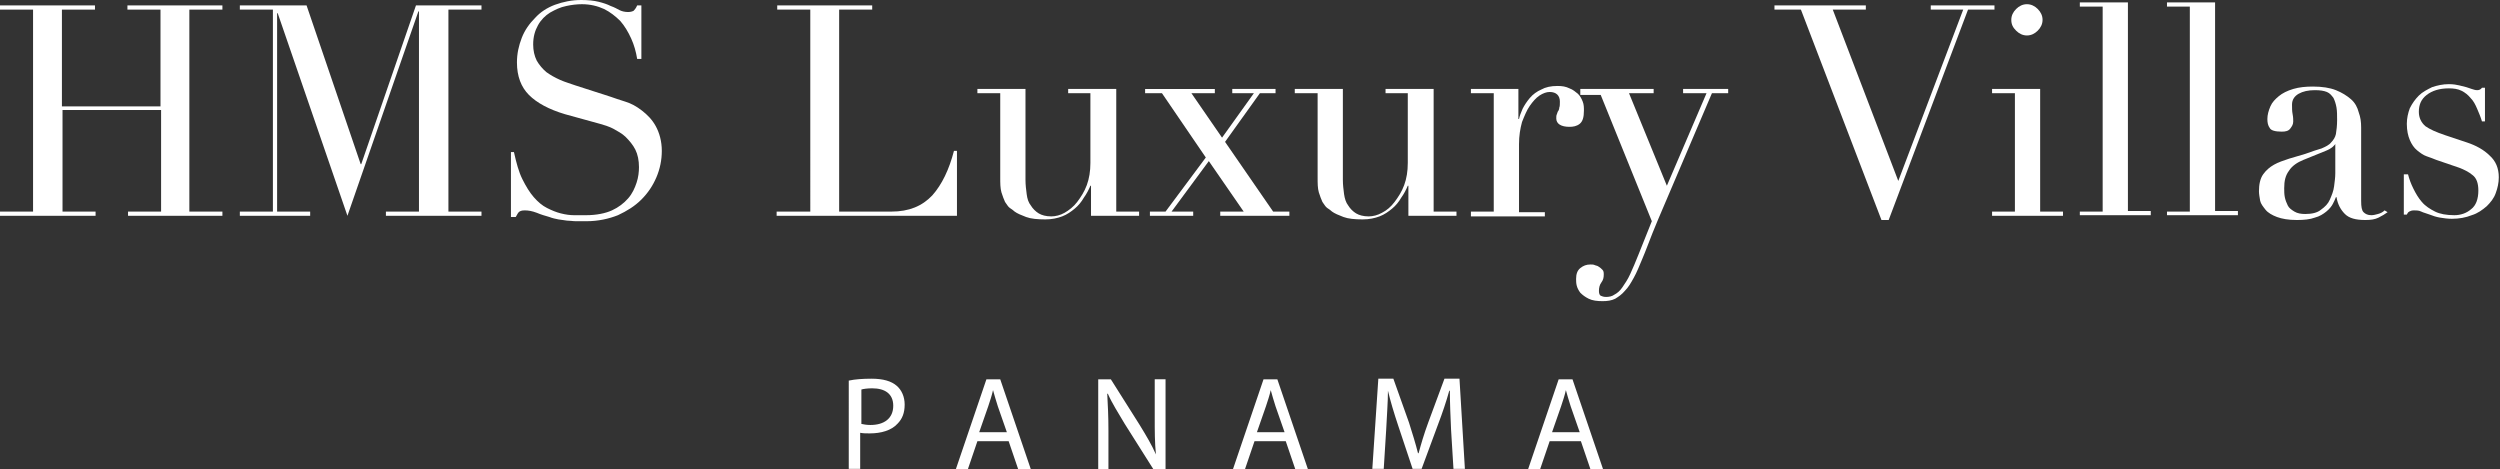 <?xml version="1.0" encoding="utf-8"?>
<!-- Generator: Adobe Illustrator 27.4.1, SVG Export Plug-In . SVG Version: 6.00 Build 0)  -->
<svg version="1.1" id="Capa_1" xmlns="http://www.w3.org/2000/svg" xmlns:xlink="http://www.w3.org/1999/xlink" x="0px" y="0px"
	 viewBox="0 0 415.9 78.1" style="enable-background:new 0 0 415.9 78.1;" xml:space="preserve">
<rect x="0" y="0" width="415.9" height="78.1" fill="#333333" stroke="none"/>
<style type="text/css">
	.st0{fill:#FFFFFF;}
</style>
<g>
	<g>
		<g>
			<path class="st0" d="M141.3,63.3c0.9-0.2,2.2-0.3,3.7-0.3c1.9,0,3.3,0.4,4.2,1.2c0.8,0.7,1.3,1.8,1.3,3.1c0,1.4-0.4,2.4-1.2,3.2
				c-1,1.1-2.7,1.6-4.6,1.6c-0.6,0-1.1,0-1.6-0.1v6h-1.9V63.3z M143.2,70.5c0.4,0.1,1,0.2,1.6,0.2c2.3,0,3.8-1.1,3.8-3.2
				c0-2-1.4-2.9-3.5-2.9c-0.8,0-1.5,0.1-1.8,0.2V70.5z"/>
			<path class="st0" d="M162.6,73.4l-1.6,4.7h-2l5.1-15h2.3l5.1,15h-2.1l-1.6-4.7H162.6z M167.5,71.9l-1.5-4.3
				c-0.3-1-0.6-1.9-0.8-2.7h0c-0.2,0.9-0.5,1.8-0.8,2.7l-1.5,4.3H167.5z"/>
			<path class="st0" d="M182.7,78.1v-15h2.1l4.8,7.6c1.1,1.8,2,3.3,2.7,4.9l0,0c-0.2-2-0.2-3.8-0.2-6.2v-6.3h1.8v15h-2l-4.8-7.6
				c-1-1.7-2.1-3.4-2.8-5l-0.1,0c0.1,1.9,0.2,3.7,0.2,6.2v6.4H182.7z"/>
			<path class="st0" d="M208.7,73.4l-1.6,4.7h-2l5.1-15h2.3l5.1,15h-2.1l-1.6-4.7H208.7z M213.7,71.9l-1.5-4.3
				c-0.3-1-0.6-1.9-0.8-2.7h0c-0.2,0.9-0.5,1.8-0.8,2.7l-1.5,4.3H213.7z"/>
			<path class="st0" d="M241.4,71.5c-0.1-2.1-0.2-4.6-0.2-6.5h-0.1c-0.5,1.8-1.1,3.6-1.9,5.7l-2.7,7.3h-1.5l-2.4-7.2
				c-0.7-2.1-1.3-4.1-1.7-5.8h0c0,1.9-0.2,4.4-0.3,6.6l-0.4,6.4h-1.9l1-15h2.5l2.6,7.3c0.6,1.9,1.1,3.5,1.5,5.1h0.1
				c0.4-1.5,0.9-3.2,1.6-5.1l2.7-7.3h2.5l0.9,15h-1.9L241.4,71.5z"/>
			<path class="st0" d="M257.8,73.4l-1.6,4.7h-2l5.1-15h2.3l5.1,15h-2.1l-1.6-4.7H257.8z M262.8,71.9l-1.5-4.3
				c-0.3-1-0.6-1.9-0.8-2.7h0c-0.2,0.9-0.5,1.8-0.8,2.7l-1.5,4.3H262.8z"/>
		</g>
	</g>
	<g>
		<path class="st0" d="M0,35.2h5.5V1.6H0V0.9h15.8v0.7h-5.5v16.1h16.4V1.6h-5.5V0.9h15.8v0.7h-5.5v33.6h5.5v0.7H21.3v-0.7h5.5V18.3
			H10.4v16.9h5.5v0.7H0V35.2z"/>
		<path class="st0" d="M39.9,35.2h5.5V1.6h-5.5V0.9h11.1L60,27.3h0.1l9.1-26.4h10.9v0.7h-5.5v33.6h5.5v0.7H64.2v-0.7h5.5V1.9h-0.1
			L57.8,35.9L46.2,2.2h-0.1v33h5.5v0.7H39.9V35.2z"/>
		<path class="st0" d="M85,25.3h0.5c0.4,1.8,0.8,3.3,1.4,4.5c0.6,1.2,1.2,2.2,1.9,3c0.7,0.8,1.4,1.4,2.2,1.8
			c0.8,0.4,1.5,0.7,2.3,0.9c0.8,0.2,1.5,0.3,2.2,0.3s1.4,0,2,0c1.7,0,3.2-0.3,4.3-0.8c1.1-0.5,2-1.2,2.7-2c0.7-0.8,1.1-1.7,1.4-2.6
			c0.3-0.9,0.4-1.8,0.4-2.6c0-1.1-0.2-2.1-0.6-2.9c-0.4-0.8-1-1.5-1.6-2.1s-1.4-1-2.1-1.4c-0.8-0.4-1.5-0.6-2.2-0.8L94,19
			c-2.7-0.8-4.7-1.9-6-3.2s-2-3.1-2-5.4c0-1.5,0.3-2.8,0.8-4.1s1.3-2.4,2.2-3.3C89.9,2,91,1.3,92.3,0.8C93.7,0.3,95.1,0,96.7,0
			c1.1,0,2.1,0.1,2.9,0.3s1.4,0.4,2,0.7c0.6,0.2,1.1,0.5,1.5,0.7c0.4,0.2,0.9,0.3,1.4,0.3c0.4,0,0.7-0.1,0.9-0.2
			c0.1-0.1,0.4-0.4,0.6-0.9h0.7v8.9H106c-0.2-1.2-0.5-2.3-1-3.4s-1.1-2.1-1.8-2.9c-0.8-0.8-1.7-1.5-2.7-2c-1.1-0.5-2.3-0.8-3.7-0.8
			c-0.8,0-1.7,0.1-2.6,0.3c-1,0.2-1.8,0.6-2.7,1.1c-0.8,0.5-1.5,1.2-2,2.1c-0.5,0.9-0.8,1.9-0.8,3.2c0,1,0.2,1.9,0.6,2.7
			c0.4,0.7,1,1.4,1.6,1.9c0.7,0.5,1.4,0.9,2.3,1.3s1.7,0.6,2.5,0.9l5.9,1.9c0.6,0.2,1.4,0.5,2.4,0.8c1,0.3,1.9,0.8,2.8,1.5
			c0.9,0.7,1.7,1.5,2.3,2.6c0.6,1.1,1,2.5,1,4.1c0,1.5-0.3,3-0.9,4.4c-0.6,1.4-1.4,2.6-2.5,3.7c-1.1,1.1-2.4,1.9-3.9,2.6
			c-1.5,0.6-3.3,1-5.2,1c-0.7,0-1.3,0-1.8,0c-0.5,0-1-0.1-1.5-0.1c-0.5-0.1-0.9-0.1-1.4-0.2s-1-0.2-1.5-0.4
			c-0.7-0.2-1.4-0.4-2.1-0.7c-0.8-0.3-1.4-0.4-2-0.4c-0.5,0-0.8,0.1-1,0.3c-0.2,0.2-0.3,0.5-0.5,0.8H85V25.3z"/>
		<path class="st0" d="M129.3,35.2h5.5V1.6h-5.5V0.9h15.8v0.7h-5.5v33.6h8.7c2.9,0,5.1-0.9,6.8-2.7c1.6-1.8,2.8-4.3,3.6-7.4h0.5
			v10.8h-30V35.2z"/>
		<path class="st0" d="M189.4,35.9h-7.9v-5h-0.1c-0.3,0.7-0.6,1.3-1.1,2c-0.4,0.7-0.9,1.3-1.5,1.8c-0.6,0.5-1.3,1-2.1,1.3
			s-1.7,0.5-2.8,0.5c-1.3,0-2.4-0.1-3.2-0.4s-1.5-0.6-1.9-0.9c-0.2-0.2-0.5-0.4-0.8-0.6c-0.3-0.2-0.5-0.6-0.8-1
			c-0.2-0.4-0.4-1-0.6-1.6c-0.2-0.7-0.2-1.5-0.2-2.5v-14h-3.8v-0.7h8v15.1c0,0.9,0.1,1.6,0.2,2.4s0.3,1.4,0.7,1.9
			c0.3,0.5,0.8,1,1.3,1.3s1.2,0.5,2.1,0.5c0.7,0,1.5-0.2,2.2-0.6s1.5-1,2.1-1.8c0.6-0.8,1.2-1.7,1.6-2.8c0.4-1.1,0.6-2.3,0.6-3.7
			V15.5h-3.7v-0.7h8v20.4h3.8V35.9z"/>
		<path class="st0" d="M191.3,35.2h2.6l6.7-9l-7.3-10.7h-2.8v-0.7h11.6v0.7h-3.9l5.1,7.4l5.3-7.4H205v-0.7h7.2v0.7h-2.6l-5.8,8.1
			l8,11.6h2.7v0.7H203v-0.7h3.9l-5.8-8.4l-6.2,8.4h3.6v0.7h-7.2V35.2z"/>
		<path class="st0" d="M242.2,35.9h-7.9v-5h-0.1c-0.3,0.7-0.6,1.3-1.1,2c-0.4,0.7-0.9,1.3-1.5,1.8c-0.6,0.5-1.3,1-2.1,1.3
			c-0.8,0.3-1.7,0.5-2.8,0.5c-1.3,0-2.4-0.1-3.2-0.4c-0.8-0.3-1.5-0.6-1.9-0.9c-0.2-0.2-0.5-0.4-0.8-0.6c-0.3-0.2-0.5-0.6-0.8-1
			c-0.2-0.4-0.4-1-0.6-1.6c-0.2-0.7-0.2-1.5-0.2-2.5v-14h-3.8v-0.7h8v15.1c0,0.9,0.1,1.6,0.2,2.4c0.1,0.7,0.3,1.4,0.7,1.9
			c0.3,0.5,0.8,1,1.3,1.3c0.5,0.3,1.2,0.5,2.1,0.5c0.7,0,1.5-0.2,2.2-0.6c0.8-0.4,1.5-1,2.1-1.8c0.6-0.8,1.2-1.7,1.6-2.8
			c0.4-1.1,0.6-2.3,0.6-3.7V15.5h-3.7v-0.7h8v20.4h3.8V35.9z"/>
		<path class="st0" d="M244.7,35.2h3.8V15.5h-3.8v-0.7h7.9v5h0.1c0.1-0.5,0.3-1,0.6-1.7c0.3-0.6,0.7-1.2,1.2-1.8
			c0.5-0.6,1.2-1.1,1.9-1.4c0.7-0.4,1.6-0.6,2.7-0.6c0.8,0,1.4,0.1,2,0.4c0.6,0.2,1,0.6,1.4,0.9c0.4,0.4,0.6,0.8,0.8,1.3
			s0.2,1,0.2,1.5c0,1.1-0.2,1.8-0.7,2.2c-0.5,0.4-1.1,0.5-1.7,0.5c-1.4,0-2.2-0.5-2.2-1.4c0-0.3,0-0.5,0.1-0.7
			c0.1-0.2,0.1-0.4,0.2-0.5s0.2-0.4,0.2-0.6c0.1-0.2,0.1-0.6,0.1-1c0-1-0.6-1.6-1.7-1.6c-0.5,0-1.1,0.2-1.7,0.6
			c-0.6,0.4-1.1,1-1.6,1.7s-0.9,1.7-1.3,2.7c-0.3,1.1-0.5,2.3-0.5,3.7v11.3h4.3v0.7h-12.3V35.2z"/>
		<path class="st0" d="M263.1,14.8h12v0.7h-4.1l6.3,15.4l6.6-15.4H280v-0.7h7.5v0.7h-2.7l-8.1,19c-0.6,1.4-1.2,2.8-1.8,4.3
			s-1.1,2.9-1.7,4.3c-0.5,1.2-0.9,2.2-1.4,3.1s-0.9,1.6-1.5,2.2c-0.5,0.6-1.1,1-1.6,1.3c-0.6,0.3-1.3,0.4-2.1,0.4
			c-0.9,0-1.7-0.1-2.3-0.4c-0.6-0.3-1-0.6-1.4-1c-0.3-0.4-0.5-0.8-0.6-1.2s-0.1-0.8-0.1-1.1c0-0.8,0.2-1.4,0.7-1.8
			c0.5-0.4,1-0.6,1.7-0.6c0.2,0,0.5,0,0.7,0.1s0.5,0.1,0.7,0.3c0.2,0.1,0.4,0.3,0.6,0.5s0.2,0.5,0.2,0.8c0,0.5-0.1,0.9-0.4,1.3
			c-0.3,0.4-0.4,0.9-0.4,1.4c0,0.4,0.1,0.7,0.3,0.8c0.2,0.1,0.5,0.2,0.9,0.2c0.5,0,1-0.1,1.4-0.4c0.4-0.2,0.9-0.6,1.3-1.2
			c0.4-0.6,0.9-1.3,1.3-2.2c0.4-0.9,0.9-2,1.4-3.3l2.2-5.5l-8.5-21h-3.4V14.8z"/>
		<path class="st0" d="M295.2,0.9h15.2v0.7h-5.5l10.9,28.5l10.8-28.5h-5.4V0.9h10.6v0.7h-4.4l-13.2,35H313l-13.4-35h-4.4V0.9z"/>
		<path class="st0" d="M331.4,35.2h3.8V15.5h-3.8v-0.7h8v20.4h3.8v0.7h-11.8V35.2z M334.6,3.3c0-0.7,0.3-1.3,0.8-1.8
			c0.5-0.5,1.1-0.8,1.8-0.8s1.3,0.3,1.8,0.8c0.5,0.5,0.8,1.1,0.8,1.8c0,0.7-0.3,1.3-0.8,1.8c-0.5,0.5-1.1,0.8-1.8,0.8
			s-1.3-0.3-1.8-0.8S334.6,4.1,334.6,3.3z"/>
		<path class="st0" d="M346,35.2h3.8V1.1H346V0.4h8v34.7h3.8v0.7H346V35.2z"/>
		<path class="st0" d="M360.5,35.2h3.8V1.1h-3.8V0.4h8v34.7h3.8v0.7h-11.8V35.2z"/>
		<path class="st0" d="M397.2,35.3c-0.4,0.3-0.9,0.6-1.5,0.9s-1.3,0.4-2.2,0.4c-1.6,0-2.7-0.3-3.4-1s-1.2-1.6-1.4-2.8h-0.1
			c-0.1,0.3-0.3,0.7-0.5,1.1c-0.2,0.4-0.6,0.9-1.1,1.3c-0.5,0.4-1.1,0.8-1.9,1c-0.8,0.3-1.8,0.4-3,0.4c-1.4,0-2.5-0.2-3.3-0.5
			c-0.8-0.3-1.5-0.7-1.9-1.2s-0.8-1-0.9-1.5c-0.1-0.6-0.2-1.1-0.2-1.6c0-1.1,0.2-2.1,0.7-2.8s1.1-1.2,1.8-1.6c0.7-0.4,1.6-0.7,2.5-1
			c0.9-0.3,1.8-0.5,2.7-0.8c1.1-0.4,2-0.7,2.7-0.9c0.7-0.3,1.3-0.6,1.6-1c0.4-0.4,0.7-0.9,0.8-1.4c0.1-0.6,0.2-1.4,0.2-2.3
			c0-0.8,0-1.5-0.1-2.1c-0.1-0.6-0.3-1.2-0.5-1.6c-0.3-0.4-0.6-0.8-1.1-1c-0.5-0.2-1.1-0.3-2-0.3c-1.1,0-2,0.2-2.7,0.6
			c-0.7,0.4-1.1,1-1.1,1.8c0,0.6,0,1.1,0.1,1.6c0.1,0.5,0.1,0.9,0.1,1.2c0,0.5-0.2,0.8-0.5,1.2s-0.8,0.5-1.4,0.5
			c-1.1,0-1.8-0.2-2-0.6c-0.3-0.4-0.4-0.9-0.4-1.5c0-0.7,0.2-1.4,0.5-2.1s0.8-1.2,1.4-1.7c0.6-0.5,1.4-0.9,2.4-1.2
			c1-0.3,2.1-0.4,3.3-0.4c1.5,0,2.8,0.2,3.8,0.6s1.8,0.9,2.5,1.5s1.1,1.4,1.3,2.2c0.3,0.8,0.4,1.6,0.4,2.5v12.2c0,1,0.1,1.6,0.4,1.9
			c0.3,0.3,0.7,0.5,1.3,0.5c0.4,0,0.7-0.1,1.1-0.2c0.4-0.1,0.8-0.3,1.1-0.6L397.2,35.3z M388.6,23.8L388.6,23.8
			c-0.2,0.4-0.7,0.9-1.7,1.3l-3.7,1.5c-1,0.4-1.9,1-2.4,1.8c-0.6,0.8-0.8,1.7-0.8,2.9c0,0.5,0,1,0.1,1.5c0.1,0.5,0.3,1,0.5,1.4
			s0.6,0.7,1.1,1c0.5,0.3,1.1,0.4,1.8,0.4c1.1,0,2-0.2,2.6-0.7c0.7-0.5,1.2-1,1.5-1.7c0.3-0.7,0.6-1.4,0.7-2.2
			c0.1-0.8,0.2-1.5,0.2-2.2V23.8z"/>
		<path class="st0" d="M400.1,29h0.5c0.2,0.8,0.5,1.6,0.9,2.4c0.4,0.8,0.8,1.5,1.4,2.2s1.4,1.2,2.2,1.6s1.9,0.6,3.2,0.6
			c1,0,2-0.3,2.8-1c0.8-0.6,1.2-1.7,1.2-3.1c0-1.2-0.3-2.1-1-2.6c-0.6-0.5-1.4-0.9-2.2-1.2l-3.8-1.3c-0.5-0.2-1-0.4-1.6-0.6
			c-0.6-0.2-1.1-0.6-1.6-1s-0.9-1-1.2-1.7c-0.3-0.7-0.5-1.6-0.5-2.7c0-0.9,0.2-1.8,0.5-2.6c0.4-0.8,0.9-1.5,1.5-2.1s1.4-1,2.2-1.4
			c0.9-0.3,1.8-0.5,2.8-0.5c0.7,0,1.3,0.1,1.7,0.2c0.4,0.1,0.8,0.2,1.2,0.3c0.3,0.1,0.6,0.2,0.9,0.3c0.3,0.1,0.6,0.2,0.9,0.2
			s0.6-0.1,0.8-0.4h0.5v5.6h-0.5c-0.2-0.7-0.5-1.4-0.8-2.1c-0.3-0.7-0.6-1.3-1.1-1.8c-0.4-0.5-0.9-0.9-1.5-1.2
			c-0.6-0.3-1.3-0.4-2.1-0.4c-1.6,0-2.8,0.4-3.7,1.1c-0.9,0.7-1.3,1.6-1.3,2.8c0,1,0.4,1.8,1.1,2.4c0.7,0.5,1.8,1,3.3,1.5l3.6,1.2
			c1.5,0.5,2.8,1.2,3.8,2.2c1,0.9,1.5,2.1,1.5,3.6c0,0.9-0.2,1.8-0.5,2.6c-0.3,0.9-0.9,1.6-1.5,2.2c-0.7,0.6-1.5,1.2-2.5,1.5
			c-1,0.4-2.1,0.6-3.3,0.6c-0.7,0-1.4-0.1-2-0.2c-0.6-0.1-1.2-0.3-1.7-0.5s-1-0.3-1.4-0.5s-0.8-0.2-1.2-0.2c-0.4,0-0.6,0.1-0.8,0.2
			s-0.3,0.3-0.4,0.5h-0.5V29z"/>
	</g>
</g>
</svg>
